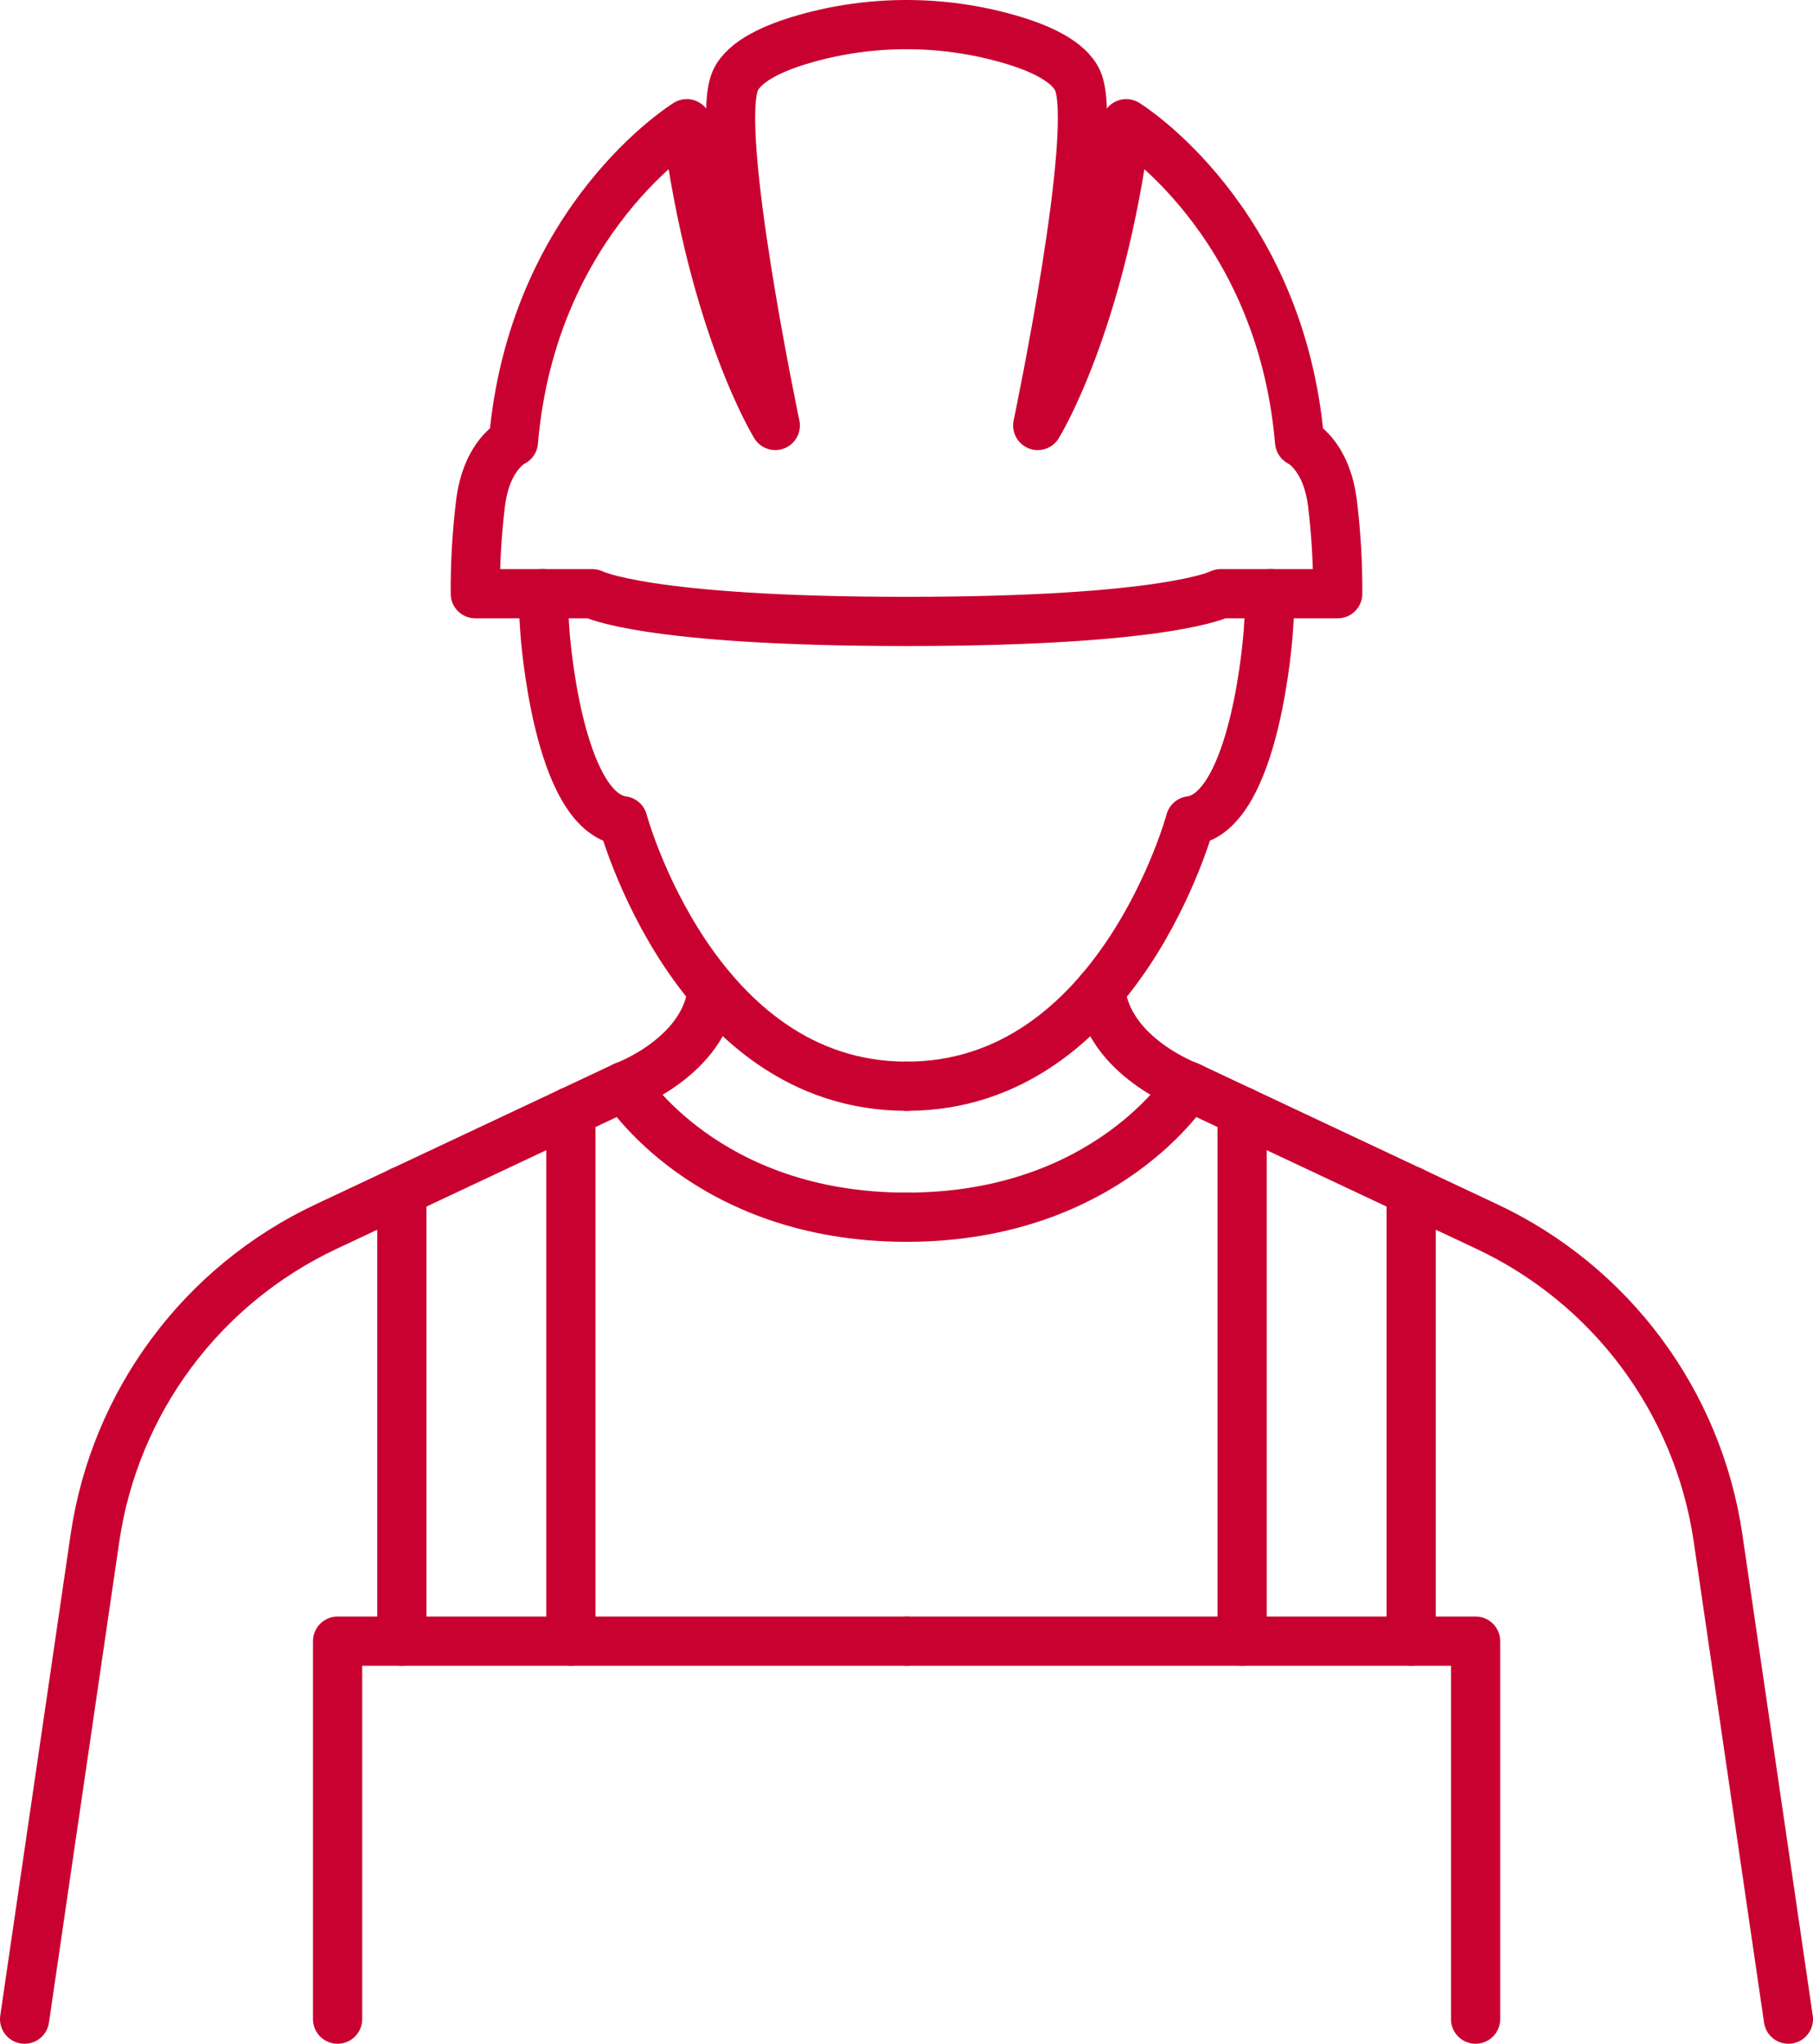 <?xml version="1.0" encoding="UTF-8"?><svg id="uuid-b9a449f5-ec35-4561-bbd1-500f37f5ac3f" xmlns="http://www.w3.org/2000/svg" width="104.67" height="117.97" xmlns:xlink="http://www.w3.org/1999/xlink" viewBox="0 0 104.67 117.97"><defs><style>.uuid-519a3a0d-0f41-455c-a568-d1be686545e9,.uuid-7c8b399b-b1bd-47c5-be25-3277fffc9aa3{fill:none;}.uuid-7c8b399b-b1bd-47c5-be25-3277fffc9aa3{stroke:#c90130;stroke-linecap:round;stroke-linejoin:round;stroke-width:2.84px;}.uuid-33a4fdf6-14ae-4436-bdcb-bae143332112{clip-path:url(#uuid-1a251783-0afc-44ac-90ae-daba9fd4fa6f);}</style><clipPath id="uuid-1a251783-0afc-44ac-90ae-daba9fd4fa6f"><rect class="uuid-519a3a0d-0f41-455c-a568-d1be686545e9" width="104.67" height="117.97"/></clipPath></defs><g class="uuid-33a4fdf6-14ae-4436-bdcb-bae143332112"><g id="uuid-bea09ddb-f6e8-486a-b8cf-1024cb81b62e" transform="translate(0 0)"><path id="uuid-0dd1fd6e-c9af-42b7-ac89-2a110a097c4f" class="uuid-7c8b399b-b1bd-47c5-be25-3277fffc9aa3" d="M52.34,62.7c-12.25,0-16.38-15.32-16.38-15.32-3.8-.5-4.5-10.91-4.5-10.91l-.14-2.2"/><path id="uuid-5adef5e6-0f16-417e-a040-cc3c564dc1a3" class="uuid-7c8b399b-b1bd-47c5-be25-3277fffc9aa3" d="M1.42,116.55l4.06-27.76c1.15-7.86,6.16-14.61,13.35-17.99l17.22-8.1s4.66-1.7,5.08-5.56"/><path id="uuid-3267f011-685c-471a-b809-eb2bc1cf7a2d" class="uuid-7c8b399b-b1bd-47c5-be25-3277fffc9aa3" d="M36.05,62.7s4.68,7.56,16.28,7.56"/><line id="uuid-2baf7acc-1b28-43ff-8097-a5c63ce7b885" class="uuid-7c8b399b-b1bd-47c5-be25-3277fffc9aa3" x1="23.2" y1="68.74" x2="23.2" y2="94.73"/><line id="uuid-20b454f9-5ee2-48e9-af20-2befe4ac99e7" class="uuid-7c8b399b-b1bd-47c5-be25-3277fffc9aa3" x1="32.96" y1="64.15" x2="32.96" y2="94.73"/><path id="uuid-43e7c8b9-b8c9-4cad-b6e7-6fda92fe57dc" class="uuid-7c8b399b-b1bd-47c5-be25-3277fffc9aa3" d="M52.34,94.73H19.49v21.82"/><path id="uuid-054fa59d-b45c-4f3a-9dbc-975355f3c630" class="uuid-7c8b399b-b1bd-47c5-be25-3277fffc9aa3" d="M52.34,62.7c12.25,0,16.38-15.32,16.38-15.32,3.8-.5,4.5-10.91,4.5-10.91l.14-2.2"/><path id="uuid-8f10fa60-1bce-4ee4-85c5-ff7b96d9a795" class="uuid-7c8b399b-b1bd-47c5-be25-3277fffc9aa3" d="M103.25,116.55l-4.06-27.76c-1.15-7.86-6.16-14.61-13.35-17.99l-17.22-8.1s-4.66-1.7-5.08-5.56"/><path id="uuid-307186a8-ba81-44d7-8b7e-bae6026d13cc" class="uuid-7c8b399b-b1bd-47c5-be25-3277fffc9aa3" d="M52.34,35.87c15.13,0,18.13-1.6,18.13-1.6h6.76c.01-1.74-.09-3.47-.3-5.2-.35-2.85-1.9-3.57-1.9-3.57-1.1-12.88-10.01-18.36-10.01-18.36-1.5,11.61-5.11,17.42-5.11,17.42,0,0,3.6-17.12,2.3-19.92-.52-1.12-2.2-1.89-4.04-2.41-3.82-1.08-7.86-1.08-11.67,0-1.83,.52-3.52,1.29-4.04,2.41-1.3,2.8,2.3,19.92,2.3,19.92,0,0-3.6-5.81-5.11-17.42,0,0-8.91,5.48-10.01,18.36,0,0-1.55,.71-1.9,3.57-.21,1.73-.31,3.46-.3,5.2h6.76s3.01,1.6,18.13,1.6"/><path id="uuid-c147df8b-b979-4b81-8194-923df23f7fe2" class="uuid-7c8b399b-b1bd-47c5-be25-3277fffc9aa3" d="M68.62,62.7s-4.68,7.56-16.28,7.56"/><line id="uuid-676229b7-2c25-4153-9e5b-7013c461713e" class="uuid-7c8b399b-b1bd-47c5-be25-3277fffc9aa3" x1="81.47" y1="68.74" x2="81.47" y2="94.73"/><line id="uuid-b9edb45a-6460-4c9c-bf38-e626442fc7d0" class="uuid-7c8b399b-b1bd-47c5-be25-3277fffc9aa3" x1="71.71" y1="64.15" x2="71.71" y2="94.73"/><path id="uuid-3d585e81-40b2-4421-8bc0-ca1623ad0ffe" class="uuid-7c8b399b-b1bd-47c5-be25-3277fffc9aa3" d="M52.34,94.73h32.85v21.82"/></g></g></svg>
